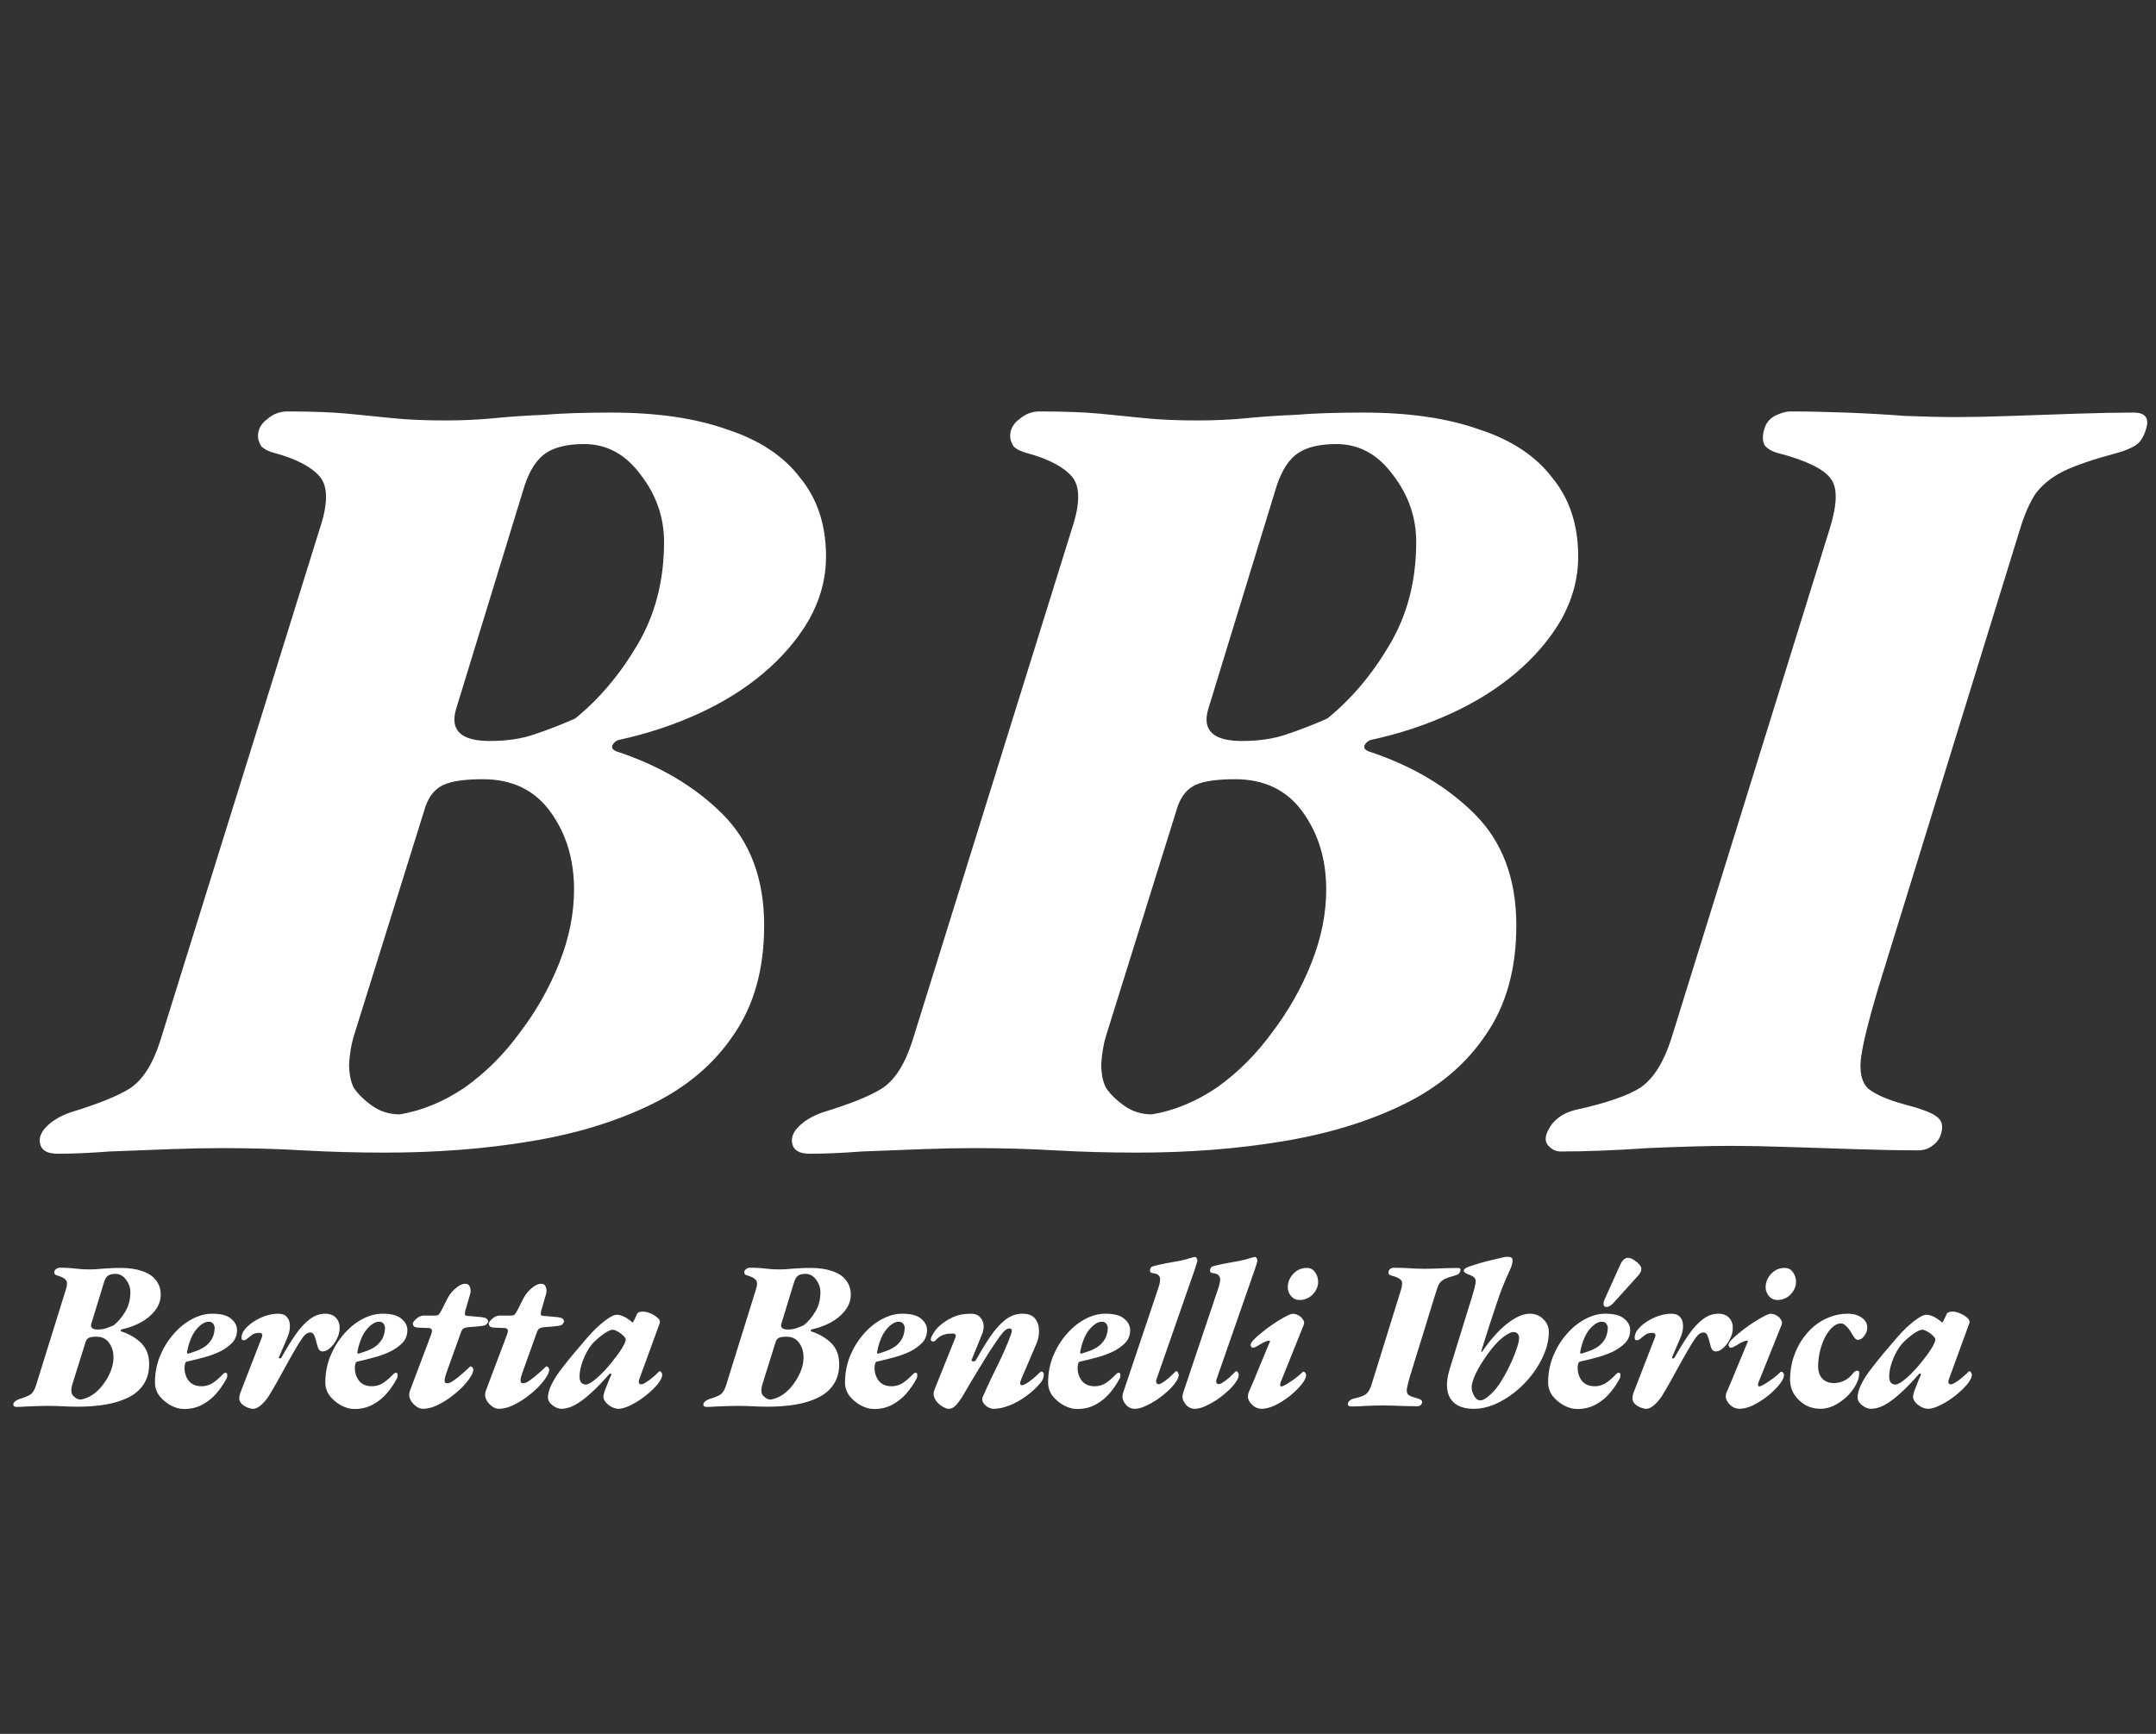<svg xmlns="http://www.w3.org/2000/svg" width="92" height="74" viewBox="0 0 92 74" fill="none"><rect x="0" y="0" width="92" height="74" fill="#333333" stroke="none"/><path d="M2.464 49.24C1.952 49.24 1.696 49.048 1.696 48.664C1.696 48.44 1.824 48.216 2.08 47.992C2.336 47.768 2.656 47.592 3.04 47.464C4.192 47.112 5.024 46.776 5.536 46.456C6.08 46.104 6.512 45.432 6.832 44.44L13.648 22.552C14 21.496 14 20.76 13.648 20.344C13.296 19.928 12.656 19.592 11.728 19.336C11.472 19.272 11.28 19.176 11.152 19.048C11.056 18.888 11.008 18.744 11.008 18.616C11.008 18.328 11.136 18.088 11.392 17.896C11.648 17.672 11.936 17.56 12.256 17.56C13.312 17.56 14.176 17.592 14.848 17.656C15.52 17.72 16.16 17.784 16.768 17.848C17.408 17.912 18.144 17.944 18.976 17.944C19.744 17.944 20.448 17.912 21.088 17.848C21.728 17.784 22.432 17.736 23.2 17.704C23.968 17.64 24.928 17.608 26.08 17.608C28.032 17.608 29.68 17.848 31.024 18.328C32.4 18.776 33.44 19.464 34.144 20.392C34.88 21.288 35.248 22.408 35.248 23.752C35.248 24.68 35.008 25.576 34.528 26.44C34.048 27.272 33.392 28.04 32.56 28.744C31.76 29.416 30.832 29.992 29.776 30.472C28.72 30.952 27.6 31.32 26.416 31.576C26.288 31.608 26.192 31.688 26.128 31.816C26.096 31.912 26.144 31.992 26.272 32.056C28.128 32.664 29.648 33.56 30.832 34.744C32.016 35.928 32.608 37.512 32.608 39.496C32.608 41.352 32.176 42.904 31.312 44.152C30.48 45.4 29.312 46.392 27.808 47.128C26.304 47.864 24.576 48.392 22.624 48.712C20.704 49.032 18.64 49.192 16.432 49.192C15.216 49.192 14.048 49.16 12.928 49.096C11.84 49.032 10.672 49 9.424 49C8.784 49 8.032 49.016 7.168 49.048C6.336 49.08 5.504 49.112 4.672 49.144C3.84 49.208 3.104 49.24 2.464 49.24ZM17.056 47.56C18.016 47.4 18.944 47.016 19.84 46.408C20.736 45.768 21.52 44.984 22.192 44.056C22.896 43.128 23.456 42.136 23.872 41.08C24.288 40.024 24.496 38.984 24.496 37.96C24.496 36.68 24.16 35.576 23.488 34.648C22.816 33.72 21.856 33.256 20.608 33.256C19.84 33.256 19.28 33.336 18.928 33.496C18.576 33.656 18.32 33.96 18.16 34.408L15.088 44.248C14.992 44.568 14.928 44.952 14.896 45.4C14.896 45.816 14.96 46.152 15.088 46.408C15.248 46.664 15.504 46.92 15.856 47.176C16.208 47.432 16.608 47.56 17.056 47.56ZM20.896 31.624C21.632 31.624 22.272 31.528 22.816 31.336C23.392 31.144 23.968 30.92 24.544 30.664C25.568 29.832 26.448 28.792 27.184 27.544C27.952 26.264 28.336 24.792 28.336 23.128C28.336 22.072 28 21.112 27.328 20.248C26.688 19.384 25.888 18.952 24.928 18.952C24.224 18.952 23.68 19.08 23.296 19.336C22.912 19.592 22.608 20.056 22.384 20.728L19.456 30.28C19.2 31.176 19.68 31.624 20.896 31.624ZM34.56 49.24C34.048 49.24 33.792 49.048 33.792 48.664C33.792 48.44 33.92 48.216 34.176 47.992C34.432 47.768 34.752 47.592 35.136 47.464C36.288 47.112 37.12 46.776 37.632 46.456C38.176 46.104 38.608 45.432 38.928 44.44L45.744 22.552C46.096 21.496 46.096 20.76 45.744 20.344C45.392 19.928 44.752 19.592 43.824 19.336C43.568 19.272 43.376 19.176 43.248 19.048C43.152 18.888 43.104 18.744 43.104 18.616C43.104 18.328 43.232 18.088 43.488 17.896C43.744 17.672 44.032 17.56 44.352 17.56C45.408 17.56 46.272 17.592 46.944 17.656C47.616 17.72 48.256 17.784 48.864 17.848C49.504 17.912 50.24 17.944 51.072 17.944C51.84 17.944 52.544 17.912 53.184 17.848C53.824 17.784 54.528 17.736 55.296 17.704C56.064 17.64 57.024 17.608 58.176 17.608C60.128 17.608 61.776 17.848 63.12 18.328C64.496 18.776 65.536 19.464 66.24 20.392C66.976 21.288 67.344 22.408 67.344 23.752C67.344 24.68 67.104 25.576 66.624 26.44C66.144 27.272 65.488 28.04 64.656 28.744C63.856 29.416 62.928 29.992 61.872 30.472C60.816 30.952 59.696 31.32 58.512 31.576C58.384 31.608 58.288 31.688 58.224 31.816C58.192 31.912 58.24 31.992 58.368 32.056C60.224 32.664 61.744 33.56 62.928 34.744C64.112 35.928 64.704 37.512 64.704 39.496C64.704 41.352 64.272 42.904 63.408 44.152C62.576 45.4 61.408 46.392 59.904 47.128C58.4 47.864 56.672 48.392 54.72 48.712C52.8 49.032 50.736 49.192 48.528 49.192C47.312 49.192 46.144 49.16 45.024 49.096C43.936 49.032 42.768 49 41.52 49C40.88 49 40.128 49.016 39.264 49.048C38.432 49.08 37.6 49.112 36.768 49.144C35.936 49.208 35.2 49.24 34.56 49.24ZM49.152 47.56C50.112 47.4 51.04 47.016 51.936 46.408C52.832 45.768 53.616 44.984 54.288 44.056C54.992 43.128 55.552 42.136 55.968 41.08C56.384 40.024 56.592 38.984 56.592 37.96C56.592 36.68 56.256 35.576 55.584 34.648C54.912 33.72 53.952 33.256 52.704 33.256C51.936 33.256 51.376 33.336 51.024 33.496C50.672 33.656 50.416 33.96 50.256 34.408L47.184 44.248C47.088 44.568 47.024 44.952 46.992 45.4C46.992 45.816 47.056 46.152 47.184 46.408C47.344 46.664 47.6 46.92 47.952 47.176C48.304 47.432 48.704 47.56 49.152 47.56ZM52.992 31.624C53.728 31.624 54.368 31.528 54.912 31.336C55.488 31.144 56.064 30.92 56.64 30.664C57.664 29.832 58.544 28.792 59.28 27.544C60.048 26.264 60.432 24.792 60.432 23.128C60.432 22.072 60.096 21.112 59.424 20.248C58.784 19.384 57.984 18.952 57.024 18.952C56.32 18.952 55.776 19.08 55.392 19.336C55.008 19.592 54.704 20.056 54.48 20.728L51.552 30.28C51.296 31.176 51.776 31.624 52.992 31.624ZM66.609 49.144C66.416 49.144 66.257 49.08 66.129 48.952C65.969 48.824 65.921 48.648 65.984 48.424C66.177 47.88 66.593 47.528 67.233 47.368C68.544 47.08 69.472 46.76 70.016 46.408C70.561 46.024 70.993 45.336 71.312 44.344L78.081 22.552C78.4 21.528 78.416 20.824 78.129 20.44C77.841 20.024 77.088 19.656 75.873 19.336C75.617 19.272 75.424 19.16 75.296 19C75.201 18.808 75.201 18.568 75.296 18.28C75.361 18.056 75.504 17.88 75.728 17.752C75.984 17.624 76.209 17.56 76.4 17.56C77.105 17.56 77.888 17.576 78.752 17.608C79.617 17.64 80.465 17.688 81.296 17.752C82.129 17.784 82.865 17.8 83.504 17.8C84.144 17.8 84.912 17.784 85.808 17.752C86.737 17.72 87.665 17.688 88.593 17.656C89.552 17.624 90.368 17.608 91.04 17.608C91.552 17.608 91.728 17.848 91.569 18.328C91.472 18.648 91.329 18.872 91.136 19C90.945 19.128 90.672 19.24 90.32 19.336C89.361 19.592 88.609 19.848 88.064 20.104C87.552 20.36 87.153 20.68 86.865 21.064C86.609 21.448 86.385 21.96 86.192 22.6L80.144 42.184C79.76 43.464 79.52 44.424 79.424 45.064C79.329 45.704 79.424 46.168 79.713 46.456C80.032 46.712 80.544 46.936 81.249 47.128C81.984 47.32 82.448 47.496 82.641 47.656C82.865 47.816 82.928 48.056 82.832 48.376C82.769 48.6 82.641 48.776 82.448 48.904C82.288 49.032 82.081 49.096 81.825 49.096C81.153 49.096 80.305 49.08 79.281 49.048C78.288 49.016 77.296 48.984 76.305 48.952C75.344 48.92 74.544 48.904 73.904 48.904C72.945 48.904 71.745 48.936 70.305 49C68.897 49.096 67.665 49.144 66.609 49.144Z" fill="white"></path><path d="M0.712 60.045C0.616 60.045 0.568 60.009 0.568 59.937C0.568 59.895 0.592 59.853 0.64 59.811C0.688 59.769 0.748 59.736 0.82 59.712C1.036 59.646 1.192 59.583 1.288 59.523C1.39 59.457 1.471 59.331 1.531 59.145L2.809 55.041C2.875 54.843 2.875 54.705 2.809 54.627C2.743 54.549 2.623 54.486 2.449 54.438C2.401 54.426 2.365 54.408 2.341 54.384C2.323 54.354 2.314 54.327 2.314 54.303C2.314 54.249 2.338 54.204 2.386 54.168C2.434 54.126 2.488 54.105 2.548 54.105C2.746 54.105 2.908 54.111 3.034 54.123C3.16 54.135 3.28 54.147 3.394 54.159C3.514 54.171 3.652 54.177 3.808 54.177C3.952 54.177 4.084 54.171 4.204 54.159C4.324 54.147 4.456 54.138 4.6 54.132C4.744 54.12 4.924 54.114 5.14 54.114C5.506 54.114 5.815 54.159 6.067 54.249C6.325 54.333 6.52 54.462 6.652 54.636C6.79 54.804 6.859 55.014 6.859 55.266C6.859 55.44 6.814 55.608 6.724 55.77C6.634 55.926 6.511 56.07 6.355 56.202C6.205 56.328 6.031 56.436 5.833 56.526C5.635 56.616 5.425 56.685 5.203 56.733C5.179 56.739 5.161 56.754 5.149 56.778C5.143 56.796 5.152 56.811 5.176 56.823C5.524 56.937 5.809 57.105 6.031 57.327C6.253 57.549 6.364 57.846 6.364 58.218C6.364 58.566 6.283 58.857 6.121 59.091C5.965 59.325 5.746 59.511 5.464 59.649C5.182 59.787 4.858 59.886 4.492 59.946C4.132 60.006 3.745 60.036 3.331 60.036C3.103 60.036 2.884 60.03 2.674 60.018C2.47 60.006 2.251 60 2.017 60C1.897 60 1.756 60.003 1.594 60.009C1.438 60.015 1.282 60.021 1.126 60.027C0.97 60.039 0.832 60.045 0.712 60.045ZM3.448 59.73C3.628 59.7 3.802 59.628 3.97 59.514C4.138 59.394 4.285 59.247 4.411 59.073C4.543 58.899 4.648 58.713 4.726 58.515C4.804 58.317 4.843 58.122 4.843 57.93C4.843 57.69 4.78 57.483 4.654 57.309C4.528 57.135 4.348 57.048 4.114 57.048C3.97 57.048 3.865 57.063 3.799 57.093C3.733 57.123 3.685 57.18 3.655 57.264L3.079 59.109C3.061 59.169 3.049 59.241 3.043 59.325C3.043 59.403 3.055 59.466 3.079 59.514C3.109 59.562 3.157 59.61 3.223 59.658C3.289 59.706 3.364 59.73 3.448 59.73ZM4.168 56.742C4.306 56.742 4.426 56.724 4.528 56.688C4.636 56.652 4.744 56.61 4.852 56.562C5.044 56.406 5.209 56.211 5.347 55.977C5.491 55.737 5.563 55.461 5.563 55.149C5.563 54.951 5.5 54.771 5.374 54.609C5.254 54.447 5.104 54.366 4.924 54.366C4.792 54.366 4.69 54.39 4.618 54.438C4.546 54.486 4.489 54.573 4.447 54.699L3.898 56.49C3.85 56.658 3.94 56.742 4.168 56.742ZM7.846 60.135C7.678 60.135 7.498 60.087 7.306 59.991C7.114 59.889 6.949 59.754 6.811 59.586C6.679 59.412 6.613 59.217 6.613 59.001C6.613 58.611 6.682 58.242 6.82 57.894C6.964 57.54 7.153 57.228 7.387 56.958C7.621 56.682 7.882 56.466 8.17 56.31C8.464 56.148 8.758 56.067 9.052 56.067C9.43 56.067 9.7 56.139 9.862 56.283C10.03 56.421 10.114 56.583 10.114 56.769C10.114 56.979 10.045 57.159 9.907 57.309C9.769 57.453 9.592 57.579 9.376 57.687C9.16 57.789 8.926 57.873 8.674 57.939C8.428 58.005 8.197 58.062 7.981 58.11C7.957 58.116 7.939 58.125 7.927 58.137C7.915 58.149 7.906 58.167 7.9 58.191C7.894 58.215 7.888 58.242 7.882 58.272C7.882 58.296 7.879 58.323 7.873 58.353C7.867 58.563 7.924 58.752 8.044 58.92C8.17 59.082 8.356 59.163 8.602 59.163C8.758 59.163 8.905 59.124 9.043 59.046C9.181 58.962 9.322 58.845 9.466 58.695C9.532 58.623 9.583 58.587 9.619 58.587C9.673 58.587 9.7 58.62 9.7 58.686C9.7 58.704 9.697 58.728 9.691 58.758C9.691 58.782 9.685 58.803 9.673 58.821C9.559 59.043 9.415 59.256 9.241 59.46C9.073 59.658 8.872 59.82 8.638 59.946C8.41 60.072 8.146 60.135 7.846 60.135ZM8.044 57.768C8.182 57.726 8.314 57.681 8.44 57.633C8.572 57.579 8.689 57.513 8.791 57.435C8.893 57.351 8.977 57.252 9.043 57.138C9.109 57.018 9.148 56.874 9.16 56.706C9.166 56.64 9.148 56.574 9.106 56.508C9.064 56.442 8.998 56.409 8.908 56.409C8.806 56.409 8.707 56.445 8.611 56.517C8.515 56.583 8.422 56.676 8.332 56.796C8.248 56.91 8.176 57.048 8.116 57.21C8.056 57.366 8.011 57.534 7.981 57.714C7.975 57.762 7.996 57.78 8.044 57.768ZM10.795 60.126C10.735 60.126 10.657 60.108 10.561 60.072C10.471 60.036 10.39 59.985 10.318 59.919C10.246 59.847 10.21 59.766 10.21 59.676C10.21 59.64 10.213 59.607 10.219 59.577C10.225 59.541 10.234 59.505 10.246 59.469L11.173 57.075C11.197 57.015 11.2 56.97 11.182 56.94C11.164 56.904 11.125 56.886 11.065 56.886C10.933 56.886 10.831 56.913 10.759 56.967C10.687 57.021 10.603 57.087 10.507 57.165C10.477 57.189 10.438 57.201 10.39 57.201C10.342 57.201 10.315 57.174 10.309 57.12C10.297 56.982 10.351 56.844 10.471 56.706C10.597 56.562 10.753 56.439 10.939 56.337C11.083 56.253 11.236 56.187 11.398 56.139C11.566 56.091 11.725 56.067 11.875 56.067C12.043 56.067 12.166 56.115 12.244 56.211C12.328 56.301 12.37 56.427 12.37 56.589C12.376 56.745 12.334 56.925 12.244 57.129L11.911 57.903C11.893 57.945 11.899 57.969 11.929 57.975C11.965 57.981 11.995 57.963 12.019 57.921C12.223 57.555 12.421 57.234 12.613 56.958C12.805 56.682 13.003 56.466 13.207 56.31C13.417 56.148 13.639 56.067 13.873 56.067C14.071 56.067 14.224 56.124 14.332 56.238C14.44 56.352 14.494 56.496 14.494 56.67C14.494 56.838 14.452 57 14.368 57.156C14.29 57.312 14.194 57.438 14.08 57.534C13.972 57.63 13.87 57.678 13.774 57.678C13.702 57.678 13.645 57.648 13.603 57.588C13.567 57.522 13.534 57.423 13.504 57.291C13.48 57.183 13.45 57.087 13.414 57.003C13.378 56.913 13.321 56.868 13.243 56.868C13.129 56.868 13.018 56.943 12.91 57.093C12.802 57.243 12.679 57.441 12.541 57.687C12.499 57.759 12.436 57.87 12.352 58.02C12.274 58.164 12.184 58.326 12.082 58.506C11.986 58.68 11.89 58.854 11.794 59.028C11.698 59.196 11.614 59.34 11.542 59.46C11.44 59.64 11.32 59.796 11.182 59.928C11.044 60.06 10.915 60.126 10.795 60.126ZM15.115 60.135C14.947 60.135 14.767 60.087 14.575 59.991C14.383 59.889 14.218 59.754 14.08 59.586C13.948 59.412 13.882 59.217 13.882 59.001C13.882 58.611 13.951 58.242 14.089 57.894C14.233 57.54 14.422 57.228 14.656 56.958C14.89 56.682 15.151 56.466 15.439 56.31C15.733 56.148 16.027 56.067 16.321 56.067C16.699 56.067 16.969 56.139 17.131 56.283C17.299 56.421 17.383 56.583 17.383 56.769C17.383 56.979 17.314 57.159 17.176 57.309C17.038 57.453 16.861 57.579 16.645 57.687C16.429 57.789 16.195 57.873 15.943 57.939C15.697 58.005 15.466 58.062 15.25 58.11C15.226 58.116 15.208 58.125 15.196 58.137C15.184 58.149 15.175 58.167 15.169 58.191C15.163 58.215 15.157 58.242 15.151 58.272C15.151 58.296 15.148 58.323 15.142 58.353C15.136 58.563 15.193 58.752 15.313 58.92C15.439 59.082 15.625 59.163 15.871 59.163C16.027 59.163 16.174 59.124 16.312 59.046C16.45 58.962 16.591 58.845 16.735 58.695C16.801 58.623 16.852 58.587 16.888 58.587C16.942 58.587 16.969 58.62 16.969 58.686C16.969 58.704 16.966 58.728 16.96 58.758C16.96 58.782 16.954 58.803 16.942 58.821C16.828 59.043 16.684 59.256 16.51 59.46C16.342 59.658 16.141 59.82 15.907 59.946C15.679 60.072 15.415 60.135 15.115 60.135ZM15.313 57.768C15.451 57.726 15.583 57.681 15.709 57.633C15.841 57.579 15.958 57.513 16.06 57.435C16.162 57.351 16.246 57.252 16.312 57.138C16.378 57.018 16.417 56.874 16.429 56.706C16.435 56.64 16.417 56.574 16.375 56.508C16.333 56.442 16.267 56.409 16.177 56.409C16.075 56.409 15.976 56.445 15.88 56.517C15.784 56.583 15.691 56.676 15.601 56.796C15.517 56.91 15.445 57.048 15.385 57.21C15.325 57.366 15.28 57.534 15.25 57.714C15.244 57.762 15.265 57.78 15.313 57.768ZM18.055 60.126C17.953 60.126 17.857 60.093 17.767 60.027C17.677 59.961 17.602 59.883 17.542 59.793C17.488 59.697 17.461 59.613 17.461 59.541C17.461 59.511 17.464 59.475 17.47 59.433C17.482 59.385 17.509 59.307 17.551 59.199L18.397 56.958C18.439 56.844 18.445 56.769 18.415 56.733C18.385 56.697 18.346 56.679 18.298 56.679L17.848 56.661C17.74 56.655 17.674 56.631 17.65 56.589C17.626 56.547 17.614 56.508 17.614 56.472C17.614 56.46 17.635 56.427 17.677 56.373C17.719 56.319 17.776 56.268 17.848 56.22C17.92 56.172 17.995 56.148 18.073 56.148H18.532C18.628 56.148 18.691 56.133 18.721 56.103C18.751 56.073 18.793 56.007 18.847 55.905L19.108 55.392C19.162 55.29 19.231 55.194 19.315 55.104C19.399 55.014 19.489 54.939 19.585 54.879C19.681 54.819 19.768 54.789 19.846 54.789C19.954 54.789 20.023 54.837 20.053 54.933C20.089 55.029 20.092 55.128 20.062 55.23L19.855 55.941C19.831 56.037 19.831 56.1 19.855 56.13C19.879 56.154 19.924 56.166 19.99 56.166C20.062 56.166 20.14 56.172 20.224 56.184C20.314 56.19 20.416 56.199 20.53 56.211C20.674 56.229 20.758 56.256 20.782 56.292C20.812 56.322 20.827 56.361 20.827 56.409C20.827 56.427 20.809 56.46 20.773 56.508C20.737 56.55 20.668 56.577 20.566 56.589C20.5 56.595 20.428 56.604 20.35 56.616C20.278 56.622 20.188 56.628 20.08 56.634C19.966 56.64 19.879 56.655 19.819 56.679C19.759 56.703 19.714 56.751 19.684 56.823L19.045 58.605C18.997 58.743 18.973 58.845 18.973 58.911C18.973 58.971 18.985 59.007 19.009 59.019C19.039 59.031 19.066 59.037 19.09 59.037C19.162 59.037 19.255 58.995 19.369 58.911C19.489 58.827 19.609 58.731 19.729 58.623C19.855 58.515 19.957 58.422 20.035 58.344C20.041 58.338 20.047 58.332 20.053 58.326C20.059 58.32 20.065 58.317 20.071 58.317C20.107 58.317 20.137 58.332 20.161 58.362C20.185 58.392 20.197 58.425 20.197 58.461C20.197 58.551 20.149 58.665 20.053 58.803C19.963 58.941 19.84 59.088 19.684 59.244C19.528 59.394 19.354 59.538 19.162 59.676C18.976 59.808 18.787 59.916 18.595 60C18.403 60.084 18.223 60.126 18.055 60.126ZM21.294 60.126C21.192 60.126 21.096 60.093 21.006 60.027C20.916 59.961 20.841 59.883 20.781 59.793C20.727 59.697 20.7 59.613 20.7 59.541C20.7 59.511 20.703 59.475 20.709 59.433C20.721 59.385 20.748 59.307 20.79 59.199L21.636 56.958C21.678 56.844 21.684 56.769 21.654 56.733C21.624 56.697 21.585 56.679 21.537 56.679L21.087 56.661C20.979 56.655 20.913 56.631 20.889 56.589C20.865 56.547 20.853 56.508 20.853 56.472C20.853 56.46 20.874 56.427 20.916 56.373C20.958 56.319 21.015 56.268 21.087 56.22C21.159 56.172 21.234 56.148 21.312 56.148H21.771C21.867 56.148 21.93 56.133 21.96 56.103C21.99 56.073 22.032 56.007 22.086 55.905L22.347 55.392C22.401 55.29 22.47 55.194 22.554 55.104C22.638 55.014 22.728 54.939 22.824 54.879C22.92 54.819 23.007 54.789 23.085 54.789C23.193 54.789 23.262 54.837 23.292 54.933C23.328 55.029 23.331 55.128 23.301 55.23L23.094 55.941C23.07 56.037 23.07 56.1 23.094 56.13C23.118 56.154 23.163 56.166 23.229 56.166C23.301 56.166 23.379 56.172 23.463 56.184C23.553 56.19 23.655 56.199 23.769 56.211C23.913 56.229 23.997 56.256 24.021 56.292C24.051 56.322 24.066 56.361 24.066 56.409C24.066 56.427 24.048 56.46 24.012 56.508C23.976 56.55 23.907 56.577 23.805 56.589C23.739 56.595 23.667 56.604 23.589 56.616C23.517 56.622 23.427 56.628 23.319 56.634C23.205 56.64 23.118 56.655 23.058 56.679C22.998 56.703 22.953 56.751 22.923 56.823L22.284 58.605C22.236 58.743 22.212 58.845 22.212 58.911C22.212 58.971 22.224 59.007 22.248 59.019C22.278 59.031 22.305 59.037 22.329 59.037C22.401 59.037 22.494 58.995 22.608 58.911C22.728 58.827 22.848 58.731 22.968 58.623C23.094 58.515 23.196 58.422 23.274 58.344C23.28 58.338 23.286 58.332 23.292 58.326C23.298 58.32 23.304 58.317 23.31 58.317C23.346 58.317 23.376 58.332 23.4 58.362C23.424 58.392 23.436 58.425 23.436 58.461C23.436 58.551 23.388 58.665 23.292 58.803C23.202 58.941 23.079 59.088 22.923 59.244C22.767 59.394 22.593 59.538 22.401 59.676C22.215 59.808 22.026 59.916 21.834 60C21.642 60.084 21.462 60.126 21.294 60.126ZM23.957 60.126C23.873 60.126 23.786 60.102 23.696 60.054C23.606 60.006 23.531 59.946 23.471 59.874C23.411 59.796 23.381 59.724 23.381 59.658C23.381 59.484 23.432 59.295 23.534 59.091C23.63 58.881 23.801 58.62 24.047 58.308C24.293 57.99 24.635 57.579 25.073 57.075C25.319 56.793 25.559 56.562 25.793 56.382C26.027 56.202 26.201 56.112 26.315 56.112C26.489 56.112 26.687 56.199 26.909 56.373C26.939 56.403 26.957 56.421 26.963 56.427C26.975 56.433 26.984 56.436 26.99 56.436C27.002 56.436 27.008 56.436 27.008 56.436C27.014 56.43 27.026 56.409 27.044 56.373C27.08 56.301 27.107 56.247 27.125 56.211C27.143 56.169 27.161 56.127 27.179 56.085C27.209 56.013 27.29 55.977 27.422 55.977C27.524 55.977 27.632 56.001 27.746 56.049C27.86 56.097 27.956 56.154 28.034 56.22C28.118 56.286 28.16 56.349 28.16 56.409C28.16 56.445 28.157 56.466 28.151 56.472L27.278 58.866C27.23 59.01 27.26 59.082 27.368 59.082C27.428 59.082 27.527 59.031 27.665 58.929C27.809 58.827 27.956 58.701 28.106 58.551C28.124 58.533 28.133 58.524 28.133 58.524C28.133 58.524 28.136 58.524 28.142 58.524C28.172 58.524 28.199 58.539 28.223 58.569C28.247 58.599 28.259 58.635 28.259 58.677C28.259 58.773 28.199 58.899 28.079 59.055C27.959 59.205 27.8 59.361 27.602 59.523C27.374 59.709 27.149 59.856 26.927 59.964C26.711 60.072 26.534 60.126 26.396 60.126C26.3 60.126 26.201 60.099 26.099 60.045C25.997 59.991 25.913 59.925 25.847 59.847C25.781 59.763 25.748 59.682 25.748 59.604C25.748 59.568 25.763 59.499 25.793 59.397C25.811 59.343 25.832 59.286 25.856 59.226C25.88 59.166 25.904 59.106 25.928 59.046C25.952 58.986 25.976 58.926 26 58.866C26.03 58.806 26.057 58.746 26.081 58.686C26.093 58.662 26.087 58.644 26.063 58.632C26.039 58.62 26.021 58.62 26.009 58.632C25.715 58.974 25.442 59.256 25.19 59.478C24.944 59.7 24.719 59.865 24.515 59.973C24.317 60.075 24.131 60.126 23.957 60.126ZM25.001 59.091C25.097 59.091 25.25 59.001 25.46 58.821C25.676 58.635 25.889 58.41 26.099 58.146C26.285 57.918 26.432 57.717 26.54 57.543C26.648 57.363 26.702 57.237 26.702 57.165C26.702 57.111 26.636 57.03 26.504 56.922C26.444 56.874 26.381 56.835 26.315 56.805C26.249 56.769 26.195 56.751 26.153 56.751C26.063 56.751 25.94 56.805 25.784 56.913C25.628 57.021 25.481 57.144 25.343 57.282C25.235 57.39 25.133 57.531 25.037 57.705C24.947 57.873 24.872 58.053 24.812 58.245C24.758 58.431 24.731 58.605 24.731 58.767C24.731 58.869 24.755 58.95 24.803 59.01C24.851 59.064 24.917 59.091 25.001 59.091ZM30.157 60.045C30.061 60.045 30.013 60.009 30.013 59.937C30.013 59.895 30.037 59.853 30.085 59.811C30.133 59.769 30.193 59.736 30.265 59.712C30.481 59.646 30.637 59.583 30.733 59.523C30.835 59.457 30.916 59.331 30.976 59.145L32.254 55.041C32.32 54.843 32.32 54.705 32.254 54.627C32.188 54.549 32.068 54.486 31.894 54.438C31.846 54.426 31.81 54.408 31.786 54.384C31.768 54.354 31.759 54.327 31.759 54.303C31.759 54.249 31.783 54.204 31.831 54.168C31.879 54.126 31.933 54.105 31.993 54.105C32.191 54.105 32.353 54.111 32.479 54.123C32.605 54.135 32.725 54.147 32.839 54.159C32.959 54.171 33.097 54.177 33.253 54.177C33.397 54.177 33.529 54.171 33.649 54.159C33.769 54.147 33.901 54.138 34.045 54.132C34.189 54.12 34.369 54.114 34.585 54.114C34.951 54.114 35.26 54.159 35.512 54.249C35.77 54.333 35.965 54.462 36.097 54.636C36.235 54.804 36.304 55.014 36.304 55.266C36.304 55.44 36.259 55.608 36.169 55.77C36.079 55.926 35.956 56.07 35.8 56.202C35.65 56.328 35.476 56.436 35.278 56.526C35.08 56.616 34.87 56.685 34.648 56.733C34.624 56.739 34.606 56.754 34.594 56.778C34.588 56.796 34.597 56.811 34.621 56.823C34.969 56.937 35.254 57.105 35.476 57.327C35.698 57.549 35.809 57.846 35.809 58.218C35.809 58.566 35.728 58.857 35.566 59.091C35.41 59.325 35.191 59.511 34.909 59.649C34.627 59.787 34.303 59.886 33.937 59.946C33.577 60.006 33.19 60.036 32.776 60.036C32.548 60.036 32.329 60.03 32.119 60.018C31.915 60.006 31.696 60 31.462 60C31.342 60 31.201 60.003 31.039 60.009C30.883 60.015 30.727 60.021 30.571 60.027C30.415 60.039 30.277 60.045 30.157 60.045ZM32.893 59.73C33.073 59.7 33.247 59.628 33.415 59.514C33.583 59.394 33.73 59.247 33.856 59.073C33.988 58.899 34.093 58.713 34.171 58.515C34.249 58.317 34.288 58.122 34.288 57.93C34.288 57.69 34.225 57.483 34.099 57.309C33.973 57.135 33.793 57.048 33.559 57.048C33.415 57.048 33.31 57.063 33.244 57.093C33.178 57.123 33.13 57.18 33.1 57.264L32.524 59.109C32.506 59.169 32.494 59.241 32.488 59.325C32.488 59.403 32.5 59.466 32.524 59.514C32.554 59.562 32.602 59.61 32.668 59.658C32.734 59.706 32.809 59.73 32.893 59.73ZM33.613 56.742C33.751 56.742 33.871 56.724 33.973 56.688C34.081 56.652 34.189 56.61 34.297 56.562C34.489 56.406 34.654 56.211 34.792 55.977C34.936 55.737 35.008 55.461 35.008 55.149C35.008 54.951 34.945 54.771 34.819 54.609C34.699 54.447 34.549 54.366 34.369 54.366C34.237 54.366 34.135 54.39 34.063 54.438C33.991 54.486 33.934 54.573 33.892 54.699L33.343 56.49C33.295 56.658 33.385 56.742 33.613 56.742ZM37.291 60.135C37.123 60.135 36.943 60.087 36.751 59.991C36.559 59.889 36.394 59.754 36.256 59.586C36.124 59.412 36.058 59.217 36.058 59.001C36.058 58.611 36.127 58.242 36.265 57.894C36.409 57.54 36.598 57.228 36.832 56.958C37.066 56.682 37.327 56.466 37.615 56.31C37.909 56.148 38.203 56.067 38.497 56.067C38.875 56.067 39.145 56.139 39.307 56.283C39.475 56.421 39.559 56.583 39.559 56.769C39.559 56.979 39.49 57.159 39.352 57.309C39.214 57.453 39.037 57.579 38.821 57.687C38.605 57.789 38.371 57.873 38.119 57.939C37.873 58.005 37.642 58.062 37.426 58.11C37.402 58.116 37.384 58.125 37.372 58.137C37.36 58.149 37.351 58.167 37.345 58.191C37.339 58.215 37.333 58.242 37.327 58.272C37.327 58.296 37.324 58.323 37.318 58.353C37.312 58.563 37.369 58.752 37.489 58.92C37.615 59.082 37.801 59.163 38.047 59.163C38.203 59.163 38.35 59.124 38.488 59.046C38.626 58.962 38.767 58.845 38.911 58.695C38.977 58.623 39.028 58.587 39.064 58.587C39.118 58.587 39.145 58.62 39.145 58.686C39.145 58.704 39.142 58.728 39.136 58.758C39.136 58.782 39.13 58.803 39.118 58.821C39.004 59.043 38.86 59.256 38.686 59.46C38.518 59.658 38.317 59.82 38.083 59.946C37.855 60.072 37.591 60.135 37.291 60.135ZM37.489 57.768C37.627 57.726 37.759 57.681 37.885 57.633C38.017 57.579 38.134 57.513 38.236 57.435C38.338 57.351 38.422 57.252 38.488 57.138C38.554 57.018 38.593 56.874 38.605 56.706C38.611 56.64 38.593 56.574 38.551 56.508C38.509 56.442 38.443 56.409 38.353 56.409C38.251 56.409 38.152 56.445 38.056 56.517C37.96 56.583 37.867 56.676 37.777 56.796C37.693 56.91 37.621 57.048 37.561 57.21C37.501 57.366 37.456 57.534 37.426 57.714C37.42 57.762 37.441 57.78 37.489 57.768ZM40.483 60.126C40.429 60.126 40.36 60.105 40.276 60.063C40.192 60.021 40.111 59.964 40.033 59.892C39.955 59.814 39.898 59.724 39.862 59.622C39.826 59.52 39.832 59.412 39.88 59.298L40.762 57.102C40.81 56.976 40.774 56.913 40.654 56.913C40.618 56.913 40.558 56.916 40.474 56.922C40.39 56.928 40.297 56.952 40.195 56.994C40.099 57.036 40.006 57.108 39.916 57.21C39.892 57.24 39.853 57.255 39.799 57.255C39.751 57.249 39.724 57.219 39.718 57.165C39.718 57.117 39.739 57.057 39.781 56.985C39.823 56.907 39.874 56.829 39.934 56.751C40 56.673 40.054 56.616 40.096 56.58C40.252 56.442 40.438 56.322 40.654 56.22C40.87 56.118 41.128 56.067 41.428 56.067C41.596 56.067 41.722 56.112 41.806 56.202C41.896 56.286 41.95 56.394 41.968 56.526C41.986 56.652 41.968 56.784 41.914 56.922L41.464 58.029C41.446 58.071 41.464 58.095 41.518 58.101C41.578 58.107 41.62 58.089 41.644 58.047C41.848 57.681 42.049 57.351 42.247 57.057C42.451 56.757 42.664 56.517 42.886 56.337C43.114 56.157 43.36 56.067 43.624 56.067C43.882 56.067 44.065 56.139 44.173 56.283C44.281 56.421 44.335 56.589 44.335 56.787C44.341 56.985 44.305 57.171 44.227 57.345L43.579 58.857C43.507 59.031 43.519 59.118 43.615 59.118C43.645 59.118 43.687 59.103 43.741 59.073C43.801 59.043 43.864 59.004 43.93 58.956C43.996 58.908 44.056 58.86 44.11 58.812C44.17 58.764 44.215 58.725 44.245 58.695C44.281 58.659 44.317 58.623 44.353 58.587C44.395 58.551 44.428 58.533 44.452 58.533C44.47 58.533 44.488 58.545 44.506 58.569C44.53 58.593 44.542 58.62 44.542 58.65C44.542 58.782 44.497 58.902 44.407 59.01C44.227 59.226 44.02 59.418 43.786 59.586C43.558 59.754 43.321 59.886 43.075 59.982C42.835 60.078 42.61 60.126 42.4 60.126C42.316 60.126 42.229 60.099 42.139 60.045C42.055 59.991 41.992 59.928 41.95 59.856C41.908 59.778 41.902 59.7 41.932 59.622C42.13 59.172 42.337 58.731 42.553 58.299C42.775 57.861 42.97 57.414 43.138 56.958C43.168 56.874 43.18 56.811 43.174 56.769C43.168 56.721 43.132 56.697 43.066 56.697C42.988 56.697 42.901 56.751 42.805 56.859C42.715 56.961 42.619 57.09 42.517 57.246C42.421 57.396 42.319 57.549 42.211 57.705C42.163 57.777 42.094 57.888 42.004 58.038C41.914 58.182 41.815 58.344 41.707 58.524C41.599 58.698 41.494 58.872 41.392 59.046C41.296 59.214 41.212 59.358 41.14 59.478C41.038 59.658 40.933 59.811 40.825 59.937C40.717 60.063 40.603 60.126 40.483 60.126ZM45.957 60.135C45.789 60.135 45.609 60.087 45.417 59.991C45.225 59.889 45.06 59.754 44.922 59.586C44.79 59.412 44.724 59.217 44.724 59.001C44.724 58.611 44.793 58.242 44.931 57.894C45.075 57.54 45.264 57.228 45.498 56.958C45.732 56.682 45.993 56.466 46.281 56.31C46.575 56.148 46.869 56.067 47.163 56.067C47.541 56.067 47.811 56.139 47.973 56.283C48.141 56.421 48.225 56.583 48.225 56.769C48.225 56.979 48.156 57.159 48.018 57.309C47.88 57.453 47.703 57.579 47.487 57.687C47.271 57.789 47.037 57.873 46.785 57.939C46.539 58.005 46.308 58.062 46.092 58.11C46.068 58.116 46.05 58.125 46.038 58.137C46.026 58.149 46.017 58.167 46.011 58.191C46.005 58.215 45.999 58.242 45.993 58.272C45.993 58.296 45.99 58.323 45.984 58.353C45.978 58.563 46.035 58.752 46.155 58.92C46.281 59.082 46.467 59.163 46.713 59.163C46.869 59.163 47.016 59.124 47.154 59.046C47.292 58.962 47.433 58.845 47.577 58.695C47.643 58.623 47.694 58.587 47.73 58.587C47.784 58.587 47.811 58.62 47.811 58.686C47.811 58.704 47.808 58.728 47.802 58.758C47.802 58.782 47.796 58.803 47.784 58.821C47.67 59.043 47.526 59.256 47.352 59.46C47.184 59.658 46.983 59.82 46.749 59.946C46.521 60.072 46.257 60.135 45.957 60.135ZM46.155 57.768C46.293 57.726 46.425 57.681 46.551 57.633C46.683 57.579 46.8 57.513 46.902 57.435C47.004 57.351 47.088 57.252 47.154 57.138C47.22 57.018 47.259 56.874 47.271 56.706C47.277 56.64 47.259 56.574 47.217 56.508C47.175 56.442 47.109 56.409 47.019 56.409C46.917 56.409 46.818 56.445 46.722 56.517C46.626 56.583 46.533 56.676 46.443 56.796C46.359 56.91 46.287 57.048 46.227 57.21C46.167 57.366 46.122 57.534 46.092 57.714C46.086 57.762 46.107 57.78 46.155 57.768ZM48.426 60.126C48.276 60.126 48.15 60.069 48.048 59.955C47.946 59.835 47.895 59.718 47.895 59.604C47.895 59.556 47.91 59.487 47.94 59.397L49.425 54.978C49.503 54.75 49.524 54.594 49.488 54.51C49.458 54.42 49.383 54.366 49.263 54.348C49.167 54.336 49.11 54.318 49.092 54.294C49.074 54.264 49.068 54.228 49.074 54.186C49.086 54.144 49.101 54.111 49.119 54.087C49.143 54.063 49.191 54.042 49.263 54.024C49.431 53.982 49.611 53.943 49.803 53.907C49.995 53.871 50.178 53.838 50.352 53.808C50.526 53.772 50.664 53.736 50.766 53.7C50.784 53.694 50.808 53.688 50.838 53.682C50.868 53.67 50.898 53.661 50.928 53.655C50.958 53.649 50.979 53.646 50.991 53.646C51.027 53.646 51.054 53.67 51.072 53.718C51.096 53.766 51.102 53.805 51.09 53.835C51.078 53.877 51.06 53.937 51.036 54.015C51.012 54.093 50.985 54.174 50.955 54.258L49.353 58.857C49.347 58.875 49.341 58.893 49.335 58.911C49.335 58.929 49.335 58.944 49.335 58.956C49.335 59.034 49.371 59.073 49.443 59.073C49.491 59.073 49.554 59.046 49.632 58.992C49.716 58.938 49.803 58.872 49.893 58.794C49.983 58.71 50.067 58.629 50.145 58.551C50.151 58.545 50.157 58.539 50.163 58.533C50.169 58.527 50.175 58.524 50.181 58.524C50.229 58.524 50.259 58.545 50.271 58.587C50.289 58.629 50.298 58.659 50.298 58.677C50.298 58.767 50.253 58.875 50.163 59.001C50.079 59.121 49.965 59.247 49.821 59.379C49.677 59.511 49.521 59.634 49.353 59.748C49.185 59.856 49.02 59.946 48.858 60.018C48.696 60.09 48.552 60.126 48.426 60.126ZM50.988 60.126C50.838 60.126 50.712 60.069 50.61 59.955C50.508 59.835 50.457 59.718 50.457 59.604C50.457 59.556 50.472 59.487 50.502 59.397L51.987 54.978C52.065 54.75 52.086 54.594 52.05 54.51C52.02 54.42 51.945 54.366 51.825 54.348C51.729 54.336 51.672 54.318 51.654 54.294C51.636 54.264 51.63 54.228 51.636 54.186C51.648 54.144 51.663 54.111 51.681 54.087C51.705 54.063 51.753 54.042 51.825 54.024C51.993 53.982 52.173 53.943 52.365 53.907C52.557 53.871 52.74 53.838 52.914 53.808C53.088 53.772 53.226 53.736 53.328 53.7C53.346 53.694 53.37 53.688 53.4 53.682C53.43 53.67 53.46 53.661 53.49 53.655C53.52 53.649 53.541 53.646 53.553 53.646C53.589 53.646 53.616 53.67 53.634 53.718C53.658 53.766 53.664 53.805 53.652 53.835C53.64 53.877 53.622 53.937 53.598 54.015C53.574 54.093 53.547 54.174 53.517 54.258L51.915 58.857C51.909 58.875 51.903 58.893 51.897 58.911C51.897 58.929 51.897 58.944 51.897 58.956C51.897 59.034 51.933 59.073 52.005 59.073C52.053 59.073 52.116 59.046 52.194 58.992C52.278 58.938 52.365 58.872 52.455 58.794C52.545 58.71 52.629 58.629 52.707 58.551C52.713 58.545 52.719 58.539 52.725 58.533C52.731 58.527 52.737 58.524 52.743 58.524C52.791 58.524 52.821 58.545 52.833 58.587C52.851 58.629 52.86 58.659 52.86 58.677C52.86 58.767 52.815 58.875 52.725 59.001C52.641 59.121 52.527 59.247 52.383 59.379C52.239 59.511 52.083 59.634 51.915 59.748C51.747 59.856 51.582 59.946 51.42 60.018C51.258 60.09 51.114 60.126 50.988 60.126ZM53.835 60.126C53.685 60.126 53.55 60.069 53.43 59.955C53.31 59.835 53.25 59.718 53.25 59.604C53.25 59.574 53.253 59.544 53.259 59.514C53.265 59.478 53.277 59.439 53.295 59.397C53.451 59.043 53.601 58.686 53.745 58.326C53.895 57.966 54.042 57.612 54.186 57.264C54.198 57.234 54.186 57.219 54.15 57.219C54.102 57.219 54.048 57.234 53.988 57.264C53.928 57.288 53.865 57.321 53.799 57.363C53.739 57.399 53.676 57.435 53.61 57.471C53.52 57.519 53.457 57.531 53.421 57.507C53.385 57.477 53.367 57.438 53.367 57.39C53.367 57.342 53.409 57.273 53.493 57.183C53.583 57.087 53.697 56.985 53.835 56.877C53.973 56.763 54.12 56.652 54.276 56.544C54.432 56.436 54.579 56.343 54.717 56.265C54.861 56.181 54.975 56.124 55.059 56.094C55.155 56.058 55.254 56.064 55.356 56.112C55.458 56.154 55.536 56.217 55.59 56.301C55.65 56.379 55.665 56.457 55.635 56.535L54.645 59.001C54.639 59.019 54.633 59.04 54.627 59.064C54.627 59.082 54.627 59.097 54.627 59.109C54.627 59.127 54.63 59.142 54.636 59.154C54.648 59.166 54.66 59.172 54.672 59.172C54.714 59.172 54.792 59.139 54.906 59.073C55.02 59.001 55.14 58.92 55.266 58.83C55.392 58.734 55.494 58.647 55.572 58.569C55.59 58.551 55.602 58.542 55.608 58.542C55.644 58.542 55.674 58.557 55.698 58.587C55.722 58.617 55.734 58.65 55.734 58.686C55.734 58.794 55.668 58.929 55.536 59.091C55.404 59.253 55.239 59.415 55.041 59.577C54.843 59.733 54.636 59.865 54.42 59.973C54.204 60.075 54.009 60.126 53.835 60.126ZM55.455 55.482C55.311 55.482 55.191 55.428 55.095 55.32C54.999 55.206 54.951 55.08 54.951 54.942C54.951 54.726 55.029 54.534 55.185 54.366C55.341 54.198 55.533 54.114 55.761 54.114C55.917 54.114 56.037 54.177 56.121 54.303C56.205 54.429 56.247 54.561 56.247 54.699C56.247 54.903 56.169 55.086 56.013 55.248C55.857 55.404 55.671 55.482 55.455 55.482ZM57.633 60.027C57.597 60.027 57.567 60.015 57.543 59.991C57.513 59.967 57.504 59.934 57.516 59.892C57.552 59.79 57.63 59.724 57.75 59.694C57.996 59.64 58.17 59.58 58.272 59.514C58.374 59.442 58.455 59.313 58.515 59.127L59.784 55.041C59.844 54.849 59.847 54.717 59.793 54.645C59.739 54.567 59.598 54.498 59.37 54.438C59.322 54.426 59.286 54.405 59.262 54.375C59.244 54.339 59.244 54.294 59.262 54.24C59.274 54.198 59.301 54.165 59.343 54.141C59.391 54.117 59.433 54.105 59.469 54.105C59.601 54.105 59.748 54.108 59.91 54.114C60.072 54.12 60.231 54.129 60.387 54.141C60.543 54.147 60.681 54.15 60.801 54.15C60.921 54.15 61.065 54.147 61.233 54.141C61.407 54.135 61.581 54.129 61.755 54.123C61.935 54.117 62.088 54.114 62.214 54.114C62.31 54.114 62.343 54.159 62.313 54.249C62.295 54.309 62.268 54.351 62.232 54.375C62.196 54.399 62.145 54.42 62.079 54.438C61.899 54.486 61.758 54.534 61.656 54.582C61.56 54.63 61.485 54.69 61.431 54.762C61.383 54.834 61.341 54.93 61.305 55.05L60.171 58.722C60.099 58.962 60.054 59.142 60.036 59.262C60.018 59.382 60.036 59.469 60.09 59.523C60.15 59.571 60.246 59.613 60.378 59.649C60.516 59.685 60.603 59.718 60.639 59.748C60.681 59.778 60.693 59.823 60.675 59.883C60.663 59.925 60.639 59.958 60.603 59.982C60.573 60.006 60.534 60.018 60.486 60.018C60.36 60.018 60.201 60.015 60.009 60.009C59.823 60.003 59.637 59.997 59.451 59.991C59.271 59.985 59.121 59.982 59.001 59.982C58.821 59.982 58.596 59.988 58.326 60C58.062 60.018 57.831 60.027 57.633 60.027ZM62.887 60.126C62.521 60.126 62.239 60.039 62.041 59.865C61.843 59.685 61.744 59.433 61.744 59.109C61.744 58.995 61.756 58.875 61.78 58.749C61.804 58.617 61.843 58.47 61.897 58.308L62.851 55.221C62.899 55.059 62.929 54.945 62.941 54.879C62.959 54.807 62.968 54.738 62.968 54.672C62.968 54.606 62.944 54.552 62.896 54.51C62.848 54.468 62.764 54.426 62.644 54.384C62.524 54.336 62.464 54.288 62.464 54.24C62.464 54.198 62.482 54.165 62.518 54.141C62.554 54.111 62.623 54.078 62.725 54.042C62.851 54 62.995 53.955 63.157 53.907C63.319 53.859 63.481 53.817 63.643 53.781C63.805 53.739 63.943 53.706 64.057 53.682C64.177 53.652 64.255 53.637 64.291 53.637C64.459 53.637 64.543 53.679 64.543 53.763C64.543 53.841 64.534 53.91 64.516 53.97C64.504 54.024 64.483 54.084 64.453 54.15C64.387 54.294 64.321 54.441 64.255 54.591C64.195 54.735 64.129 54.897 64.057 55.077C63.991 55.257 63.919 55.464 63.841 55.698C63.763 55.932 63.673 56.205 63.571 56.517C63.469 56.829 63.352 57.198 63.22 57.624C63.208 57.666 63.208 57.69 63.22 57.696C63.232 57.702 63.25 57.684 63.274 57.642C63.622 57.144 63.973 56.757 64.327 56.481C64.681 56.205 64.999 56.067 65.281 56.067C65.509 56.067 65.701 56.145 65.857 56.301C66.013 56.451 66.091 56.631 66.091 56.841C66.091 57.141 66.028 57.447 65.902 57.759C65.776 58.065 65.605 58.362 65.389 58.65C65.173 58.932 64.927 59.184 64.651 59.406C64.375 59.628 64.084 59.805 63.778 59.937C63.478 60.063 63.181 60.126 62.887 60.126ZM63.166 59.766C63.238 59.766 63.325 59.73 63.427 59.658C63.535 59.58 63.643 59.481 63.751 59.361C63.865 59.235 63.964 59.103 64.048 58.965C64.18 58.755 64.303 58.53 64.417 58.29C64.537 58.044 64.633 57.813 64.705 57.597C64.783 57.381 64.822 57.216 64.822 57.102C64.822 57.024 64.801 56.964 64.759 56.922C64.717 56.874 64.66 56.85 64.588 56.85C64.474 56.85 64.318 56.928 64.12 57.084C63.928 57.234 63.718 57.465 63.49 57.777C63.274 58.077 63.103 58.356 62.977 58.614C62.857 58.872 62.797 59.07 62.797 59.208C62.797 59.322 62.833 59.445 62.905 59.577C62.977 59.703 63.064 59.766 63.166 59.766ZM67.294 60.135C67.126 60.135 66.946 60.087 66.754 59.991C66.562 59.889 66.397 59.754 66.259 59.586C66.127 59.412 66.061 59.217 66.061 59.001C66.061 58.611 66.13 58.242 66.268 57.894C66.412 57.54 66.601 57.228 66.835 56.958C67.069 56.682 67.33 56.466 67.618 56.31C67.912 56.148 68.206 56.067 68.5 56.067C68.878 56.067 69.148 56.139 69.31 56.283C69.478 56.421 69.562 56.583 69.562 56.769C69.562 56.979 69.493 57.159 69.355 57.309C69.217 57.453 69.04 57.579 68.824 57.687C68.608 57.789 68.374 57.873 68.122 57.939C67.876 58.005 67.645 58.062 67.429 58.11C67.405 58.116 67.387 58.125 67.375 58.137C67.363 58.149 67.354 58.167 67.348 58.191C67.342 58.215 67.336 58.242 67.33 58.272C67.33 58.296 67.327 58.323 67.321 58.353C67.315 58.563 67.372 58.752 67.492 58.92C67.618 59.082 67.804 59.163 68.05 59.163C68.206 59.163 68.353 59.124 68.491 59.046C68.629 58.962 68.77 58.845 68.914 58.695C68.98 58.623 69.031 58.587 69.067 58.587C69.121 58.587 69.148 58.62 69.148 58.686C69.148 58.704 69.145 58.728 69.139 58.758C69.139 58.782 69.133 58.803 69.121 58.821C69.007 59.043 68.863 59.256 68.689 59.46C68.521 59.658 68.32 59.82 68.086 59.946C67.858 60.072 67.594 60.135 67.294 60.135ZM67.492 57.768C67.63 57.726 67.762 57.681 67.888 57.633C68.02 57.579 68.137 57.513 68.239 57.435C68.341 57.351 68.425 57.252 68.491 57.138C68.557 57.018 68.596 56.874 68.608 56.706C68.614 56.64 68.596 56.574 68.554 56.508C68.512 56.442 68.446 56.409 68.356 56.409C68.254 56.409 68.155 56.445 68.059 56.517C67.963 56.583 67.87 56.676 67.78 56.796C67.696 56.91 67.624 57.048 67.564 57.21C67.504 57.366 67.459 57.534 67.429 57.714C67.423 57.762 67.444 57.78 67.492 57.768ZM68.554 55.779C68.476 55.779 68.434 55.746 68.428 55.68C68.422 55.608 68.434 55.539 68.464 55.473L69.121 54.015C69.175 53.895 69.229 53.811 69.283 53.763C69.337 53.709 69.4 53.682 69.472 53.682C69.538 53.682 69.616 53.709 69.706 53.763C69.796 53.817 69.874 53.88 69.94 53.952C70.006 54.024 70.039 54.09 70.039 54.15C70.039 54.21 70.021 54.27 69.985 54.33C69.949 54.39 69.898 54.453 69.832 54.519L68.833 55.626C68.791 55.668 68.746 55.704 68.698 55.734C68.65 55.764 68.602 55.779 68.554 55.779ZM70.243 60.126C70.183 60.126 70.105 60.108 70.009 60.072C69.919 60.036 69.838 59.985 69.766 59.919C69.694 59.847 69.658 59.766 69.658 59.676C69.658 59.64 69.661 59.607 69.667 59.577C69.673 59.541 69.682 59.505 69.694 59.469L70.621 57.075C70.645 57.015 70.648 56.97 70.63 56.94C70.612 56.904 70.573 56.886 70.513 56.886C70.381 56.886 70.279 56.913 70.207 56.967C70.135 57.021 70.051 57.087 69.955 57.165C69.925 57.189 69.886 57.201 69.838 57.201C69.79 57.201 69.763 57.174 69.757 57.12C69.745 56.982 69.799 56.844 69.919 56.706C70.045 56.562 70.201 56.439 70.387 56.337C70.531 56.253 70.684 56.187 70.846 56.139C71.014 56.091 71.173 56.067 71.323 56.067C71.491 56.067 71.614 56.115 71.692 56.211C71.776 56.301 71.818 56.427 71.818 56.589C71.824 56.745 71.782 56.925 71.692 57.129L71.359 57.903C71.341 57.945 71.347 57.969 71.377 57.975C71.413 57.981 71.443 57.963 71.467 57.921C71.671 57.555 71.869 57.234 72.061 56.958C72.253 56.682 72.451 56.466 72.655 56.31C72.865 56.148 73.087 56.067 73.321 56.067C73.519 56.067 73.672 56.124 73.78 56.238C73.888 56.352 73.942 56.496 73.942 56.67C73.942 56.838 73.9 57 73.816 57.156C73.738 57.312 73.642 57.438 73.528 57.534C73.42 57.63 73.318 57.678 73.222 57.678C73.15 57.678 73.093 57.648 73.051 57.588C73.015 57.522 72.982 57.423 72.952 57.291C72.928 57.183 72.898 57.087 72.862 57.003C72.826 56.913 72.769 56.868 72.691 56.868C72.577 56.868 72.466 56.943 72.358 57.093C72.25 57.243 72.127 57.441 71.989 57.687C71.947 57.759 71.884 57.87 71.8 58.02C71.722 58.164 71.632 58.326 71.53 58.506C71.434 58.68 71.338 58.854 71.242 59.028C71.146 59.196 71.062 59.34 70.99 59.46C70.888 59.64 70.768 59.796 70.63 59.928C70.492 60.06 70.363 60.126 70.243 60.126ZM74.227 60.126C74.077 60.126 73.942 60.069 73.822 59.955C73.702 59.835 73.642 59.718 73.642 59.604C73.642 59.574 73.645 59.544 73.651 59.514C73.657 59.478 73.669 59.439 73.687 59.397C73.843 59.043 73.993 58.686 74.137 58.326C74.287 57.966 74.434 57.612 74.578 57.264C74.59 57.234 74.578 57.219 74.542 57.219C74.494 57.219 74.44 57.234 74.38 57.264C74.32 57.288 74.257 57.321 74.191 57.363C74.131 57.399 74.068 57.435 74.002 57.471C73.912 57.519 73.849 57.531 73.813 57.507C73.777 57.477 73.759 57.438 73.759 57.39C73.759 57.342 73.801 57.273 73.885 57.183C73.975 57.087 74.089 56.985 74.227 56.877C74.365 56.763 74.512 56.652 74.668 56.544C74.824 56.436 74.971 56.343 75.109 56.265C75.253 56.181 75.367 56.124 75.451 56.094C75.547 56.058 75.646 56.064 75.748 56.112C75.85 56.154 75.928 56.217 75.982 56.301C76.042 56.379 76.057 56.457 76.027 56.535L75.037 59.001C75.031 59.019 75.025 59.04 75.019 59.064C75.019 59.082 75.019 59.097 75.019 59.109C75.019 59.127 75.022 59.142 75.028 59.154C75.04 59.166 75.052 59.172 75.064 59.172C75.106 59.172 75.184 59.139 75.298 59.073C75.412 59.001 75.532 58.92 75.658 58.83C75.784 58.734 75.886 58.647 75.964 58.569C75.982 58.551 75.994 58.542 76 58.542C76.036 58.542 76.066 58.557 76.09 58.587C76.114 58.617 76.126 58.65 76.126 58.686C76.126 58.794 76.06 58.929 75.928 59.091C75.796 59.253 75.631 59.415 75.433 59.577C75.235 59.733 75.028 59.865 74.812 59.973C74.596 60.075 74.401 60.126 74.227 60.126ZM75.847 55.482C75.703 55.482 75.583 55.428 75.487 55.32C75.391 55.206 75.343 55.08 75.343 54.942C75.343 54.726 75.421 54.534 75.577 54.366C75.733 54.198 75.925 54.114 76.153 54.114C76.309 54.114 76.429 54.177 76.513 54.303C76.597 54.429 76.639 54.561 76.639 54.699C76.639 54.903 76.561 55.086 76.405 55.248C76.249 55.404 76.063 55.482 75.847 55.482ZM77.69 60.126C77.444 60.126 77.222 60.069 77.024 59.955C76.826 59.835 76.667 59.679 76.547 59.487C76.433 59.289 76.379 59.073 76.385 58.839C76.391 58.533 76.436 58.242 76.52 57.966C76.61 57.684 76.73 57.429 76.88 57.201C77.036 56.967 77.213 56.766 77.411 56.598C77.615 56.43 77.837 56.301 78.077 56.211C78.323 56.115 78.578 56.067 78.842 56.067C79.088 56.067 79.289 56.124 79.445 56.238C79.601 56.346 79.679 56.487 79.679 56.661C79.679 56.781 79.637 56.898 79.553 57.012C79.469 57.126 79.382 57.183 79.292 57.183C79.244 57.183 79.202 57.165 79.166 57.129C79.13 57.093 79.076 57.015 79.004 56.895C78.944 56.781 78.872 56.685 78.788 56.607C78.71 56.523 78.635 56.481 78.563 56.481C78.437 56.481 78.317 56.532 78.203 56.634C78.089 56.736 77.984 56.874 77.888 57.048C77.798 57.216 77.726 57.408 77.672 57.624C77.618 57.834 77.588 58.053 77.582 58.281C77.576 58.509 77.633 58.692 77.753 58.83C77.879 58.962 78.047 59.028 78.257 59.028C78.413 59.028 78.563 58.992 78.707 58.92C78.857 58.842 78.98 58.737 79.076 58.605C79.1 58.575 79.127 58.551 79.157 58.533C79.193 58.509 79.223 58.497 79.247 58.497C79.307 58.497 79.337 58.53 79.337 58.596C79.337 58.764 79.286 58.938 79.184 59.118C79.088 59.298 78.956 59.466 78.788 59.622C78.626 59.772 78.449 59.895 78.257 59.991C78.065 60.081 77.876 60.126 77.69 60.126ZM79.841 60.126C79.757 60.126 79.67 60.102 79.58 60.054C79.49 60.006 79.415 59.946 79.355 59.874C79.295 59.796 79.265 59.724 79.265 59.658C79.265 59.484 79.316 59.295 79.418 59.091C79.514 58.881 79.685 58.62 79.931 58.308C80.177 57.99 80.519 57.579 80.957 57.075C81.203 56.793 81.443 56.562 81.677 56.382C81.911 56.202 82.085 56.112 82.199 56.112C82.373 56.112 82.571 56.199 82.793 56.373C82.823 56.403 82.841 56.421 82.847 56.427C82.859 56.433 82.868 56.436 82.874 56.436C82.886 56.436 82.892 56.436 82.892 56.436C82.898 56.43 82.91 56.409 82.928 56.373C82.964 56.301 82.991 56.247 83.009 56.211C83.027 56.169 83.045 56.127 83.063 56.085C83.093 56.013 83.174 55.977 83.306 55.977C83.408 55.977 83.516 56.001 83.63 56.049C83.744 56.097 83.84 56.154 83.918 56.22C84.002 56.286 84.044 56.349 84.044 56.409C84.044 56.445 84.041 56.466 84.035 56.472L83.162 58.866C83.114 59.01 83.144 59.082 83.252 59.082C83.312 59.082 83.411 59.031 83.549 58.929C83.693 58.827 83.84 58.701 83.99 58.551C84.008 58.533 84.017 58.524 84.017 58.524C84.017 58.524 84.02 58.524 84.026 58.524C84.056 58.524 84.083 58.539 84.107 58.569C84.131 58.599 84.143 58.635 84.143 58.677C84.143 58.773 84.083 58.899 83.963 59.055C83.843 59.205 83.684 59.361 83.486 59.523C83.258 59.709 83.033 59.856 82.811 59.964C82.595 60.072 82.418 60.126 82.28 60.126C82.184 60.126 82.085 60.099 81.983 60.045C81.881 59.991 81.797 59.925 81.731 59.847C81.665 59.763 81.632 59.682 81.632 59.604C81.632 59.568 81.647 59.499 81.677 59.397C81.695 59.343 81.716 59.286 81.74 59.226C81.764 59.166 81.788 59.106 81.812 59.046C81.836 58.986 81.86 58.926 81.884 58.866C81.914 58.806 81.941 58.746 81.965 58.686C81.977 58.662 81.971 58.644 81.947 58.632C81.923 58.62 81.905 58.62 81.893 58.632C81.599 58.974 81.326 59.256 81.074 59.478C80.828 59.7 80.603 59.865 80.399 59.973C80.201 60.075 80.015 60.126 79.841 60.126ZM80.885 59.091C80.981 59.091 81.134 59.001 81.344 58.821C81.56 58.635 81.773 58.41 81.983 58.146C82.169 57.918 82.316 57.717 82.424 57.543C82.532 57.363 82.586 57.237 82.586 57.165C82.586 57.111 82.52 57.03 82.388 56.922C82.328 56.874 82.265 56.835 82.199 56.805C82.133 56.769 82.079 56.751 82.037 56.751C81.947 56.751 81.824 56.805 81.668 56.913C81.512 57.021 81.365 57.144 81.227 57.282C81.119 57.39 81.017 57.531 80.921 57.705C80.831 57.873 80.756 58.053 80.696 58.245C80.642 58.431 80.615 58.605 80.615 58.767C80.615 58.869 80.639 58.95 80.687 59.01C80.735 59.064 80.801 59.091 80.885 59.091Z" fill="white"></path></svg>